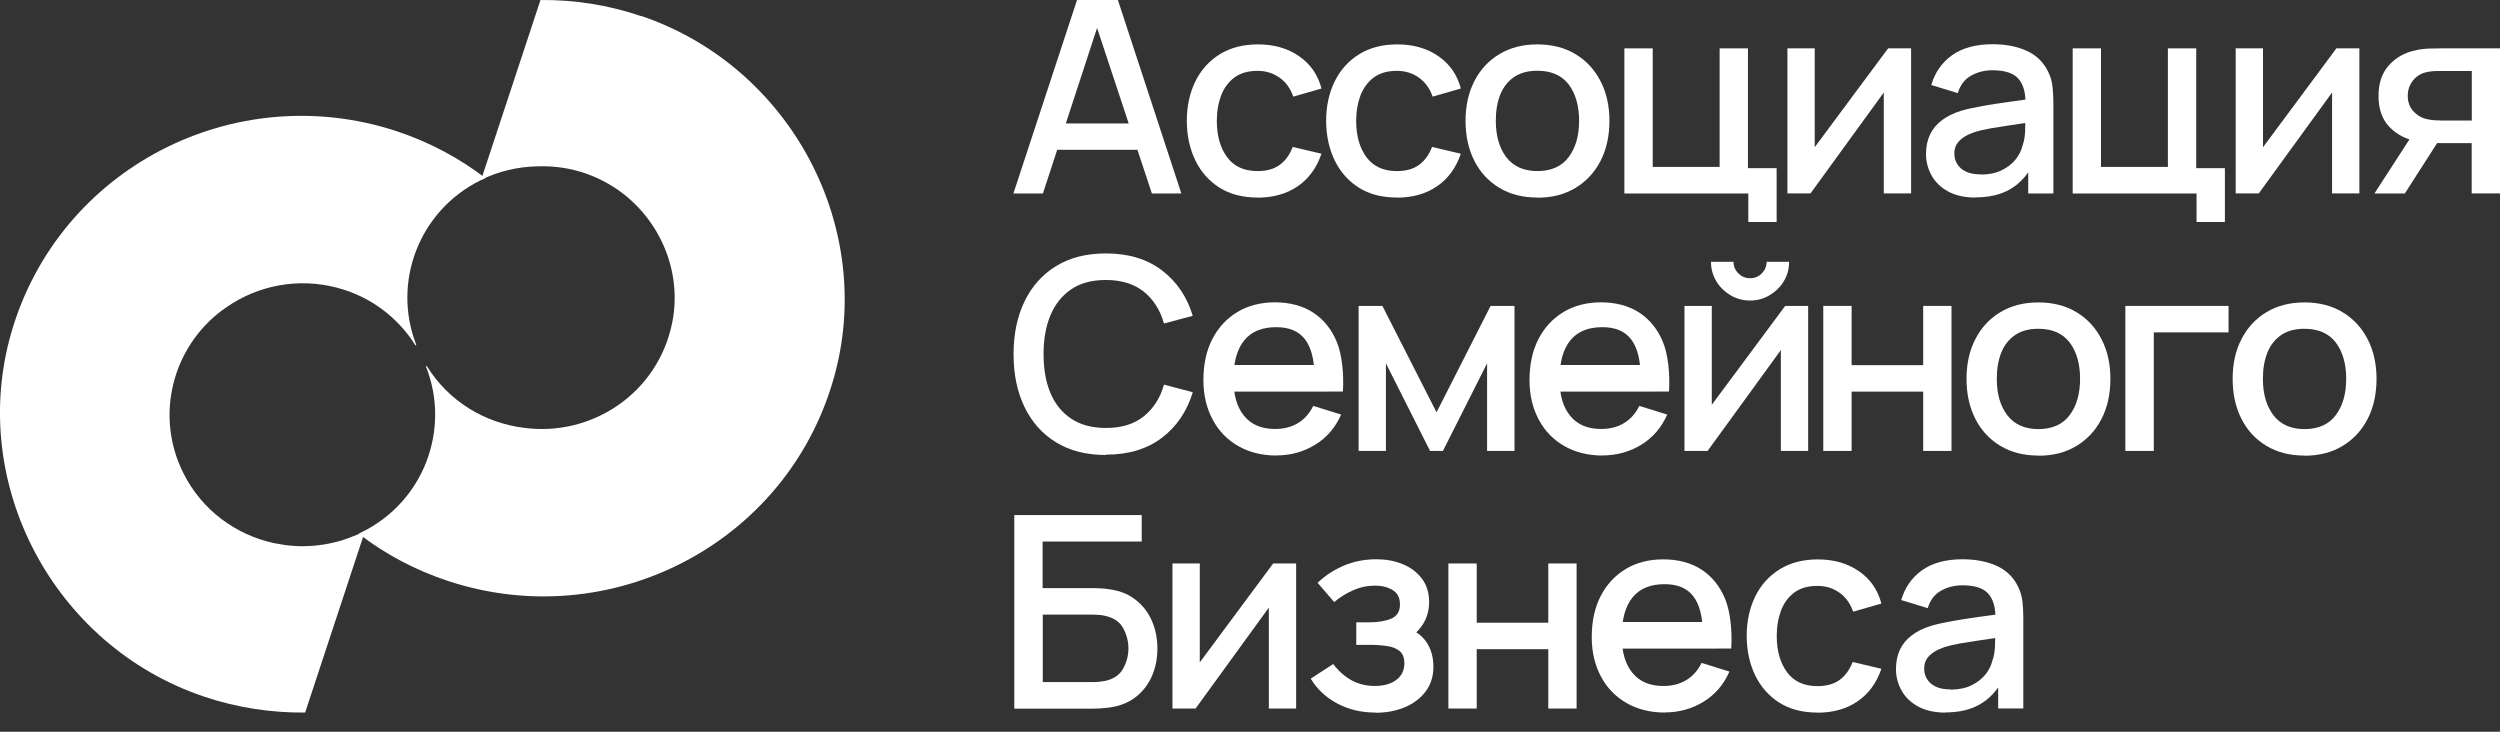 <?xml version="1.0" encoding="UTF-8"?> <svg xmlns="http://www.w3.org/2000/svg" width="123" height="36" viewBox="0 0 123 36" fill="none"><rect x="0" y="0" width="123" height="36" fill="#333333" stroke="none"/><g clip-path="url(#clip0_670_114)"><path d="M51.483 7.371V6.074H56.505V7.371H51.483ZM49.859 9.52L52.99 0H55L58.123 9.52H56.673L53.796 0.831H54.154L51.311 9.52H49.861H49.859Z" fill="white"></path><path d="M61.879 9.719C61.14 9.719 60.512 9.558 59.998 9.232C59.483 8.904 59.085 8.455 58.811 7.891C58.536 7.326 58.396 6.678 58.391 5.952C58.391 5.216 58.536 4.567 58.816 3.996C59.096 3.432 59.498 2.988 60.02 2.666C60.541 2.345 61.166 2.184 61.895 2.184C62.684 2.184 63.355 2.378 63.916 2.766C64.476 3.153 64.844 3.686 65.018 4.355L63.63 4.755C63.49 4.355 63.267 4.04 62.953 3.819C62.639 3.598 62.281 3.486 61.872 3.486C61.413 3.486 61.037 3.591 60.741 3.807C60.45 4.022 60.232 4.312 60.085 4.681C59.945 5.053 59.867 5.474 59.867 5.95C59.867 6.687 60.041 7.281 60.376 7.735C60.711 8.189 61.211 8.417 61.87 8.417C62.319 8.417 62.682 8.317 62.962 8.112C63.242 7.907 63.455 7.614 63.6 7.23L65.016 7.563C64.78 8.261 64.389 8.793 63.846 9.165C63.304 9.537 62.643 9.724 61.87 9.724L61.875 9.719H61.879Z" fill="white"></path><path d="M68.734 9.719C67.995 9.719 67.368 9.558 66.854 9.232C66.338 8.904 65.941 8.455 65.666 7.891C65.391 7.326 65.251 6.678 65.246 5.952C65.246 5.216 65.391 4.567 65.671 3.996C65.951 3.432 66.354 2.988 66.875 2.666C67.396 2.345 68.022 2.184 68.75 2.184C69.539 2.184 70.211 2.378 70.771 2.766C71.331 3.153 71.7 3.686 71.873 4.355L70.486 4.755C70.346 4.355 70.122 4.04 69.808 3.819C69.495 3.598 69.137 3.486 68.727 3.486C68.268 3.486 67.892 3.591 67.596 3.807C67.306 4.022 67.088 4.312 66.941 4.681C66.801 5.053 66.723 5.474 66.723 5.95C66.723 6.687 66.896 7.281 67.231 7.735C67.566 8.189 68.066 8.417 68.725 8.417C69.174 8.417 69.537 8.317 69.817 8.112C70.097 7.907 70.31 7.614 70.455 7.23L71.872 7.563C71.636 8.261 71.244 8.793 70.702 9.165C70.159 9.537 69.498 9.724 68.725 9.724L68.731 9.719H68.734Z" fill="white"></path><path d="M75.637 8.417C76.325 8.417 76.841 8.183 77.183 7.724C77.525 7.265 77.692 6.671 77.692 5.94C77.692 5.209 77.518 4.599 77.176 4.15C76.828 3.702 76.32 3.481 75.637 3.481C75.168 3.481 74.786 3.586 74.483 3.796C74.18 4.007 73.957 4.294 73.811 4.66C73.666 5.027 73.594 5.453 73.594 5.94C73.594 6.688 73.767 7.286 74.115 7.74C74.462 8.189 74.971 8.417 75.642 8.417H75.637ZM75.637 9.719C74.916 9.719 74.288 9.558 73.762 9.237C73.23 8.916 72.821 8.473 72.535 7.907C72.25 7.342 72.105 6.688 72.105 5.945C72.105 5.202 72.25 4.543 72.546 3.978C72.837 3.414 73.251 2.971 73.783 2.655C74.315 2.34 74.93 2.184 75.641 2.184C76.352 2.184 76.99 2.345 77.516 2.666C78.048 2.986 78.457 3.43 78.748 3.996C79.039 4.56 79.184 5.209 79.184 5.947C79.184 6.685 79.039 7.349 78.748 7.914C78.457 8.478 78.048 8.921 77.516 9.244C76.984 9.565 76.362 9.726 75.646 9.726L75.635 9.721L75.637 9.719Z" fill="white"></path><path d="M86.017 10.927V9.52H79.919V2.379H81.314V8.212H84.606V2.379H85.999V8.274H87.41V10.922H86.017V10.927Z" fill="white"></path><path d="M94.026 2.379V9.515H92.682V4.551L89.077 9.515H87.941V2.379H89.284V7.243L92.895 2.379H94.026Z" fill="white"></path><path d="M97.453 8.589C97.85 8.589 98.192 8.517 98.477 8.379C98.763 8.241 98.993 8.063 99.165 7.848C99.339 7.632 99.45 7.404 99.507 7.171C99.585 6.961 99.624 6.723 99.636 6.456C99.647 6.19 99.652 5.979 99.652 5.818L100.106 5.985C99.665 6.051 99.266 6.113 98.903 6.162C98.544 6.218 98.215 6.267 97.922 6.318C97.63 6.369 97.375 6.428 97.144 6.5C96.955 6.567 96.781 6.644 96.635 6.738C96.49 6.833 96.366 6.943 96.283 7.077C96.192 7.21 96.153 7.371 96.153 7.559C96.153 7.746 96.198 7.913 96.293 8.069C96.389 8.225 96.529 8.351 96.719 8.44C96.909 8.535 97.155 8.579 97.453 8.579V8.589ZM97.201 9.72C96.669 9.72 96.221 9.62 95.857 9.425C95.499 9.231 95.225 8.971 95.04 8.644C94.856 8.318 94.76 7.962 94.76 7.574C94.76 7.215 94.828 6.893 94.957 6.621C95.086 6.349 95.276 6.116 95.533 5.923C95.785 5.729 96.099 5.574 96.467 5.457C96.786 5.362 97.15 5.285 97.554 5.213C97.956 5.142 98.388 5.075 98.83 5.014C99.278 4.952 99.72 4.891 100.163 4.831L99.654 5.108C99.665 4.549 99.542 4.134 99.296 3.862C99.05 3.59 98.624 3.457 98.025 3.457C97.644 3.457 97.297 3.546 96.985 3.718C96.666 3.89 96.448 4.178 96.324 4.582L95.019 4.183C95.198 3.568 95.535 3.085 96.038 2.719C96.542 2.36 97.208 2.176 98.036 2.176C98.679 2.176 99.245 2.286 99.721 2.504C100.196 2.719 100.549 3.068 100.774 3.539C100.891 3.773 100.959 4.021 100.987 4.283C101.015 4.544 101.026 4.821 101.026 5.124V9.518H99.789V7.883L100.03 8.093C99.734 8.642 99.353 9.047 98.894 9.312C98.435 9.578 97.864 9.711 97.192 9.711L97.203 9.716L97.201 9.72Z" fill="white"></path><path d="M108.071 10.927V9.52H101.976V2.379H103.369V8.212H106.66V2.379H108.054V8.274H109.465V10.922H108.071V10.927Z" fill="white"></path><path d="M116.081 2.379V9.515H114.738V4.551L111.132 9.515H109.996V2.379H111.34V7.243L114.95 2.379H116.081Z" fill="white"></path><path d="M120.061 5.93H121.612V3.492H120.061C119.966 3.492 119.843 3.492 119.703 3.502C119.563 3.513 119.423 3.536 119.288 3.574C119.148 3.613 119.019 3.685 118.891 3.785C118.762 3.885 118.663 4.018 118.583 4.172C118.505 4.328 118.461 4.51 118.461 4.71C118.461 5.015 118.551 5.264 118.723 5.459C118.895 5.653 119.104 5.786 119.345 5.846C119.475 5.879 119.602 5.902 119.732 5.913C119.861 5.923 119.973 5.923 120.067 5.923L120.061 5.928V5.93ZM121.607 9.52V7.043H120.18C120.012 7.043 119.811 7.038 119.576 7.02C119.34 7.01 119.122 6.982 118.914 6.949C118.377 6.854 117.924 6.622 117.566 6.251C117.208 5.885 117.023 5.376 117.023 4.728C117.023 4.079 117.192 3.597 117.532 3.215C117.874 2.833 118.305 2.589 118.831 2.479C119.06 2.423 119.29 2.396 119.531 2.389C119.772 2.382 119.973 2.379 120.136 2.379H123.002V9.515H121.609V9.52H121.607ZM116.821 9.52L118.647 6.7H120.125L118.317 9.52H116.823H116.821Z" fill="white"></path><path d="M54.411 22.386C53.449 22.386 52.632 22.176 51.955 21.76C51.278 21.345 50.762 20.763 50.404 20.02C50.046 19.277 49.867 18.413 49.867 17.427C49.867 16.442 50.046 15.582 50.404 14.835C50.762 14.092 51.278 13.512 51.955 13.095C52.632 12.677 53.449 12.469 54.411 12.469C55.519 12.469 56.437 12.746 57.166 13.3C57.894 13.854 58.403 14.602 58.683 15.538L57.267 15.915C57.082 15.251 56.746 14.73 56.271 14.346C55.795 13.969 55.173 13.775 54.411 13.775C53.729 13.775 53.163 13.924 52.71 14.229C52.256 14.534 51.916 14.96 51.685 15.503C51.456 16.052 51.343 16.683 51.343 17.415C51.343 18.148 51.449 18.779 51.678 19.328C51.907 19.876 52.249 20.297 52.708 20.602C53.167 20.907 53.732 21.056 54.415 21.056C55.177 21.056 55.797 20.868 56.272 20.484C56.747 20.102 57.084 19.582 57.269 18.923L58.685 19.299C58.399 20.235 57.896 20.984 57.167 21.538C56.439 22.092 55.523 22.369 54.413 22.369L54.408 22.384L54.411 22.386Z" fill="white"></path><path d="M66.844 22.186V15.051H68.014L70.678 20.286L73.337 15.051H74.513V22.186H73.165V17.876L70.992 22.186H70.359L68.187 17.876V22.186H66.844Z" fill="white"></path><path d="M76.282 19.266V17.958H81.431V19.266H76.282ZM78.852 22.412C78.136 22.412 77.509 22.256 76.966 21.946C76.424 21.636 76.004 21.203 75.706 20.643C75.408 20.084 75.252 19.441 75.252 18.705C75.252 17.923 75.398 17.248 75.694 16.677C75.99 16.105 76.404 15.664 76.931 15.347C77.457 15.031 78.078 14.875 78.778 14.875C79.478 14.875 80.137 15.041 80.653 15.38C81.169 15.718 81.553 16.195 81.812 16.815C82.071 17.436 82.17 18.405 82.115 19.264H80.722V18.528C80.712 17.697 80.554 17.087 80.247 16.689C79.939 16.29 79.469 16.097 78.836 16.097C78.136 16.097 77.61 16.312 77.257 16.75C76.904 17.189 76.731 17.82 76.731 18.64C76.731 19.46 76.904 20.03 77.257 20.463C77.61 20.896 78.113 21.106 78.78 21.106C79.216 21.106 79.591 21.006 79.91 20.812C80.23 20.617 80.476 20.335 80.655 19.97L82.027 20.396C81.747 21.034 81.321 21.532 80.751 21.881C80.18 22.23 79.547 22.407 78.847 22.407L78.852 22.412Z" fill="white"></path><path d="M60.238 19.266V17.958H65.387V19.266H60.238ZM62.808 22.412C62.092 22.412 61.465 22.256 60.922 21.946C60.38 21.636 59.96 21.203 59.662 20.643C59.366 20.084 59.208 19.441 59.208 18.705C59.208 17.923 59.353 17.248 59.65 16.677C59.946 16.105 60.36 15.664 60.887 15.347C61.413 15.031 62.033 14.875 62.734 14.875C63.434 14.875 64.093 15.041 64.609 15.38C65.125 15.718 65.509 16.195 65.768 16.815C66.027 17.436 66.126 18.405 66.071 19.264H64.678V18.528C64.667 17.697 64.51 17.087 64.203 16.689C63.895 16.29 63.425 16.097 62.792 16.097C62.092 16.097 61.566 16.312 61.213 16.75C60.86 17.189 60.686 17.82 60.686 18.64C60.686 19.46 60.86 20.03 61.213 20.463C61.566 20.896 62.069 21.106 62.735 21.106C63.171 21.106 63.547 21.006 63.866 20.812C64.185 20.617 64.432 20.335 64.611 19.97L65.983 20.396C65.703 21.034 65.277 21.532 64.706 21.881C64.136 22.23 63.503 22.407 62.803 22.407L62.808 22.412Z" fill="white"></path><path d="M79.344 31.91V30.603H84.493V31.91H79.344ZM81.914 35.057C81.198 35.057 80.57 34.901 80.028 34.59C79.486 34.28 79.066 33.847 78.768 33.288C78.47 32.729 78.314 32.086 78.314 31.349C78.314 30.568 78.459 29.893 78.755 29.321C79.051 28.75 79.466 28.308 79.993 27.991C80.519 27.675 81.139 27.52 81.84 27.52C82.54 27.52 83.199 27.686 83.715 28.024C84.231 28.363 84.615 28.839 84.874 29.46C85.131 30.08 85.232 31.05 85.177 31.909H83.784V31.172C83.773 30.342 83.616 29.732 83.309 29.334C83.002 28.936 82.531 28.741 81.898 28.741C81.198 28.741 80.671 28.957 80.319 29.395C79.966 29.833 79.792 30.464 79.792 31.285C79.792 32.105 79.966 32.675 80.319 33.108C80.671 33.541 81.175 33.751 81.841 33.751C82.277 33.751 82.653 33.651 82.972 33.456C83.291 33.262 83.538 32.98 83.717 32.615L85.088 33.041C84.808 33.679 84.383 34.177 83.812 34.526C83.242 34.874 82.609 35.051 81.909 35.051L81.914 35.057Z" fill="white"></path><path d="M88.961 15.051V22.186H87.618V17.223L84.013 22.186H82.876V15.051H84.22V19.915L87.831 15.051H88.961Z" fill="white"></path><path d="M89.705 22.186V15.051H91.099V17.966H94.621V15.051H96.014V22.186H94.621V19.268H91.099V22.186H89.705Z" fill="white"></path><path d="M100.286 21.112C100.973 21.112 101.489 20.879 101.831 20.42C102.173 19.96 102.34 19.366 102.34 18.635C102.34 17.904 102.166 17.294 101.824 16.846C101.477 16.397 100.968 16.176 100.286 16.176C99.816 16.176 99.435 16.281 99.132 16.491C98.829 16.702 98.605 16.989 98.46 17.356C98.315 17.722 98.242 18.148 98.242 18.635C98.242 19.384 98.416 19.981 98.763 20.435C99.111 20.884 99.619 21.112 100.291 21.112H100.286ZM100.286 22.414C99.564 22.414 98.937 22.253 98.41 21.932C97.879 21.611 97.469 21.168 97.184 20.602C96.898 20.037 96.753 19.384 96.753 18.64C96.753 17.897 96.898 17.238 97.194 16.674C97.485 16.109 97.9 15.666 98.432 15.35C98.963 15.035 99.578 14.879 100.289 14.879C101 14.879 101.638 15.04 102.164 15.361C102.696 15.682 103.106 16.125 103.396 16.691C103.687 17.256 103.832 17.904 103.832 18.642C103.832 19.38 103.687 20.044 103.396 20.609C103.106 21.173 102.696 21.617 102.164 21.939C101.633 22.26 101.011 22.421 100.294 22.421L100.284 22.416L100.286 22.414Z" fill="white"></path><path d="M104.567 22.186V15.051H109.644V16.353H105.966V22.186H104.573H104.567Z" fill="white"></path><path d="M113.378 21.112C114.066 21.112 114.582 20.879 114.924 20.42C115.266 19.96 115.433 19.366 115.433 18.635C115.433 17.904 115.259 17.294 114.917 16.846C114.569 16.397 114.061 16.176 113.378 16.176C112.909 16.176 112.527 16.281 112.224 16.491C111.921 16.702 111.698 16.989 111.553 17.356C111.407 17.722 111.335 18.148 111.335 18.635C111.335 19.384 111.508 19.981 111.856 20.435C112.203 20.884 112.712 21.112 113.384 21.112H113.378ZM113.378 22.414C112.657 22.414 112.029 22.253 111.503 21.932C110.971 21.611 110.562 21.168 110.276 20.602C109.991 20.037 109.846 19.384 109.846 18.64C109.846 17.897 109.991 17.238 110.287 16.674C110.578 16.109 110.993 15.666 111.524 15.35C112.056 15.035 112.671 14.879 113.382 14.879C114.093 14.879 114.731 15.04 115.257 15.361C115.789 15.682 116.198 16.125 116.489 16.691C116.78 17.256 116.925 17.904 116.925 18.642C116.925 19.38 116.78 20.044 116.489 20.609C116.198 21.173 115.789 21.617 115.257 21.939C114.725 22.26 114.103 22.421 113.387 22.421L113.377 22.416L113.378 22.414Z" fill="white"></path><path d="M51.304 33.557H53.739C53.829 33.557 53.929 33.557 54.035 33.547C54.141 33.536 54.248 33.524 54.343 33.508C54.774 33.419 55.077 33.221 55.256 32.898C55.435 32.577 55.519 32.249 55.519 31.901C55.519 31.552 55.428 31.213 55.256 30.898C55.083 30.582 54.774 30.383 54.343 30.293C54.242 30.27 54.141 30.255 54.035 30.25C53.923 30.244 53.828 30.239 53.739 30.239H51.304V33.557ZM49.903 34.859V25.34H56.173V26.642H51.297V28.937H53.787C53.877 28.937 53.989 28.937 54.129 28.947C54.269 28.952 54.404 28.963 54.526 28.986C55.047 29.047 55.489 29.214 55.846 29.491C56.205 29.762 56.479 30.111 56.664 30.526C56.848 30.947 56.944 31.401 56.944 31.901C56.944 32.4 56.853 32.859 56.669 33.275C56.485 33.69 56.215 34.039 55.857 34.311C55.499 34.582 55.056 34.754 54.531 34.816C54.409 34.831 54.274 34.844 54.14 34.854C54 34.859 53.888 34.865 53.792 34.865H49.907L49.902 34.859H49.903Z" fill="white"></path><path d="M63.77 27.723V34.86H62.427V29.894L58.822 34.86H57.685V27.723H59.029V32.589L62.639 27.723H63.77Z" fill="white"></path><path d="M67.678 35.058C66.978 35.058 66.352 34.909 65.797 34.614C65.242 34.32 64.806 33.912 64.487 33.389L65.595 32.669C65.852 33.013 66.155 33.279 66.49 33.466C66.832 33.654 67.212 33.749 67.644 33.749C68.077 33.749 68.445 33.649 68.702 33.449C68.965 33.249 69.094 32.977 69.094 32.639C69.094 32.367 69.021 32.168 68.871 32.041C68.72 31.913 68.518 31.826 68.256 31.787C67.993 31.749 67.701 31.726 67.371 31.726H66.728V30.618H67.371C67.807 30.618 68.165 30.557 68.452 30.436C68.732 30.313 68.878 30.087 68.878 29.744C68.878 29.4 68.755 29.172 68.514 29.028C68.273 28.885 67.983 28.813 67.653 28.813C67.277 28.813 66.914 28.89 66.566 29.046C66.214 29.202 65.905 29.395 65.643 29.622L64.826 28.674C65.207 28.308 65.648 28.026 66.136 27.821C66.629 27.616 67.155 27.516 67.72 27.516C68.185 27.516 68.61 27.593 69.007 27.754C69.404 27.915 69.718 28.154 69.954 28.464C70.195 28.779 70.312 29.162 70.312 29.622C70.312 29.977 70.234 30.304 70.071 30.604C69.908 30.899 69.668 31.169 69.337 31.414L69.298 30.942C69.567 31.025 69.796 31.158 69.98 31.347C70.165 31.53 70.299 31.752 70.39 32.001C70.48 32.25 70.524 32.511 70.524 32.793C70.524 33.275 70.395 33.685 70.138 34.024C69.881 34.362 69.539 34.621 69.108 34.8C68.677 34.979 68.201 35.067 67.681 35.067V35.062L67.678 35.058Z" fill="white"></path><path d="M71.261 34.86V27.723H72.654V30.638H76.176V27.723H77.569V34.86H76.176V31.94H72.654V34.86H71.261Z" fill="white"></path><path d="M89.425 35.059C88.686 35.059 88.059 34.898 87.544 34.572C87.029 34.244 86.632 33.795 86.357 33.231C86.082 32.666 85.942 32.018 85.937 31.292C85.937 30.556 86.082 29.907 86.362 29.336C86.642 28.771 87.045 28.328 87.566 28.006C88.087 27.685 88.713 27.523 89.441 27.523C90.23 27.523 90.902 27.718 91.462 28.105C92.022 28.493 92.391 29.026 92.564 29.695L91.176 30.095C91.036 29.695 90.813 29.38 90.499 29.159C90.186 28.938 89.828 28.826 89.418 28.826C88.959 28.826 88.583 28.931 88.287 29.146C87.996 29.362 87.778 29.651 87.633 30.021C87.493 30.393 87.415 30.814 87.415 31.29C87.415 32.026 87.589 32.621 87.924 33.075C88.259 33.529 88.759 33.757 89.418 33.757C89.867 33.757 90.23 33.657 90.51 33.452C90.79 33.246 91.003 32.954 91.148 32.57L92.564 32.903C92.329 33.6 91.937 34.133 91.394 34.505C90.852 34.877 90.191 35.064 89.418 35.064L89.423 35.059H89.425Z" fill="white"></path><path d="M95.969 33.929C96.366 33.929 96.708 33.857 96.993 33.719C97.279 33.58 97.509 33.403 97.681 33.188C97.853 32.972 97.966 32.744 98.023 32.511C98.101 32.301 98.14 32.062 98.153 31.796C98.163 31.53 98.168 31.319 98.168 31.158L98.622 31.325C98.181 31.391 97.782 31.453 97.419 31.502C97.061 31.558 96.731 31.607 96.439 31.657C96.148 31.707 95.891 31.768 95.66 31.84C95.471 31.906 95.297 31.984 95.152 32.078C95.006 32.173 94.882 32.283 94.799 32.416C94.709 32.55 94.67 32.711 94.67 32.898C94.67 33.086 94.714 33.253 94.81 33.409C94.905 33.565 95.045 33.691 95.235 33.78C95.425 33.875 95.671 33.919 95.969 33.919V33.929ZM95.722 35.06C95.191 35.06 94.742 34.96 94.379 34.765C94.021 34.571 93.746 34.311 93.562 33.983C93.377 33.656 93.282 33.302 93.282 32.914C93.282 32.555 93.349 32.233 93.478 31.961C93.608 31.689 93.797 31.456 94.055 31.263C94.306 31.069 94.62 30.914 94.989 30.797C95.308 30.702 95.671 30.625 96.075 30.553C96.478 30.481 96.91 30.415 97.351 30.353C97.8 30.292 98.241 30.231 98.684 30.171L98.176 30.448C98.186 29.889 98.064 29.474 97.817 29.202C97.571 28.93 97.146 28.797 96.547 28.797C96.166 28.797 95.818 28.886 95.506 29.058C95.187 29.23 94.969 29.517 94.845 29.922L93.54 29.523C93.719 28.907 94.056 28.425 94.56 28.059C95.063 27.7 95.73 27.516 96.557 27.516C97.201 27.516 97.766 27.626 98.243 27.843C98.718 28.059 99.071 28.408 99.296 28.879C99.413 29.112 99.48 29.361 99.508 29.622C99.537 29.884 99.547 30.161 99.547 30.464V34.858H98.31V33.223L98.551 33.433C98.255 33.982 97.874 34.387 97.415 34.651C96.956 34.918 96.385 35.051 95.714 35.051L95.724 35.056L95.722 35.06Z" fill="white"></path><path d="M85.137 14.525C85.428 14.697 85.752 14.786 86.1 14.786C86.447 14.786 86.772 14.704 87.062 14.525C87.353 14.353 87.589 14.125 87.762 13.838C87.936 13.55 88.025 13.233 88.025 12.879H86.917C86.917 13.1 86.839 13.289 86.681 13.45C86.523 13.612 86.328 13.689 86.105 13.689C85.882 13.689 85.69 13.612 85.529 13.45C85.366 13.289 85.288 13.101 85.288 12.879H84.18C84.18 13.233 84.271 13.549 84.442 13.838C84.616 14.125 84.852 14.353 85.143 14.525H85.137Z" fill="white"></path><path d="M19.533 6.462C11.549 3.819 2.896 8.269 0.555 16.369C-1.583 23.794 2.637 31.767 10.014 34.265C11.666 34.824 13.368 35.075 15.013 35.057L17.962 26.12C17.693 26.263 17.475 26.353 17.189 26.458C17.179 26.458 17.161 26.468 17.145 26.474C16.966 26.54 16.782 26.602 16.59 26.651C16.551 26.661 16.512 26.667 16.473 26.679C16.31 26.717 16.144 26.756 15.975 26.784C15.918 26.794 15.864 26.8 15.807 26.807C15.656 26.83 15.498 26.845 15.342 26.856C15.275 26.856 15.208 26.861 15.14 26.866C14.995 26.872 14.855 26.877 14.71 26.872C14.626 26.872 14.541 26.861 14.458 26.856C14.329 26.851 14.206 26.84 14.077 26.823C13.955 26.807 13.831 26.784 13.708 26.761C13.625 26.745 13.54 26.733 13.457 26.717C11.604 26.307 9.942 25.11 9.029 23.292C7.607 20.472 8.469 17.114 10.915 15.275C10.925 15.264 10.943 15.259 10.959 15.247C11.11 15.136 11.262 15.031 11.423 14.931C13.024 13.934 15.045 13.634 16.977 14.272C18.471 14.765 19.658 15.752 20.431 16.977C20.447 17.005 20.488 16.988 20.476 16.954C19.283 13.885 20.616 10.36 23.655 8.865C23.728 8.826 23.801 8.793 23.879 8.76C22.602 7.785 21.147 6.998 19.529 6.46L19.533 6.462Z" fill="white"></path><path d="M31.545 0.793C29.893 0.234 28.236 -0.015 26.591 0.001L23.668 8.854C23.707 8.838 23.624 8.877 23.657 8.854C24.547 8.416 25.488 8.206 26.417 8.185C27.688 8.136 29.003 8.434 30.23 9.226C32.429 10.656 33.589 13.32 33.073 15.874C32.373 19.359 29.099 21.497 25.784 21.049C23.859 20.815 22.073 19.746 21.004 18.018C20.988 17.99 20.947 18.018 20.96 18.041C22.179 21.122 20.853 24.679 17.803 26.181C17.769 26.197 17.712 26.225 17.681 26.242L17.67 26.275C18.946 27.257 20.407 28.042 22.03 28.58C30.014 31.224 38.667 26.773 41.001 18.679C43.146 11.254 38.924 3.28 31.541 0.782L31.547 0.793H31.545Z" fill="white"></path></g><defs><clipPath id="clip0_670_114"><rect width="123" height="35.063" fill="white"></rect></clipPath></defs></svg> 